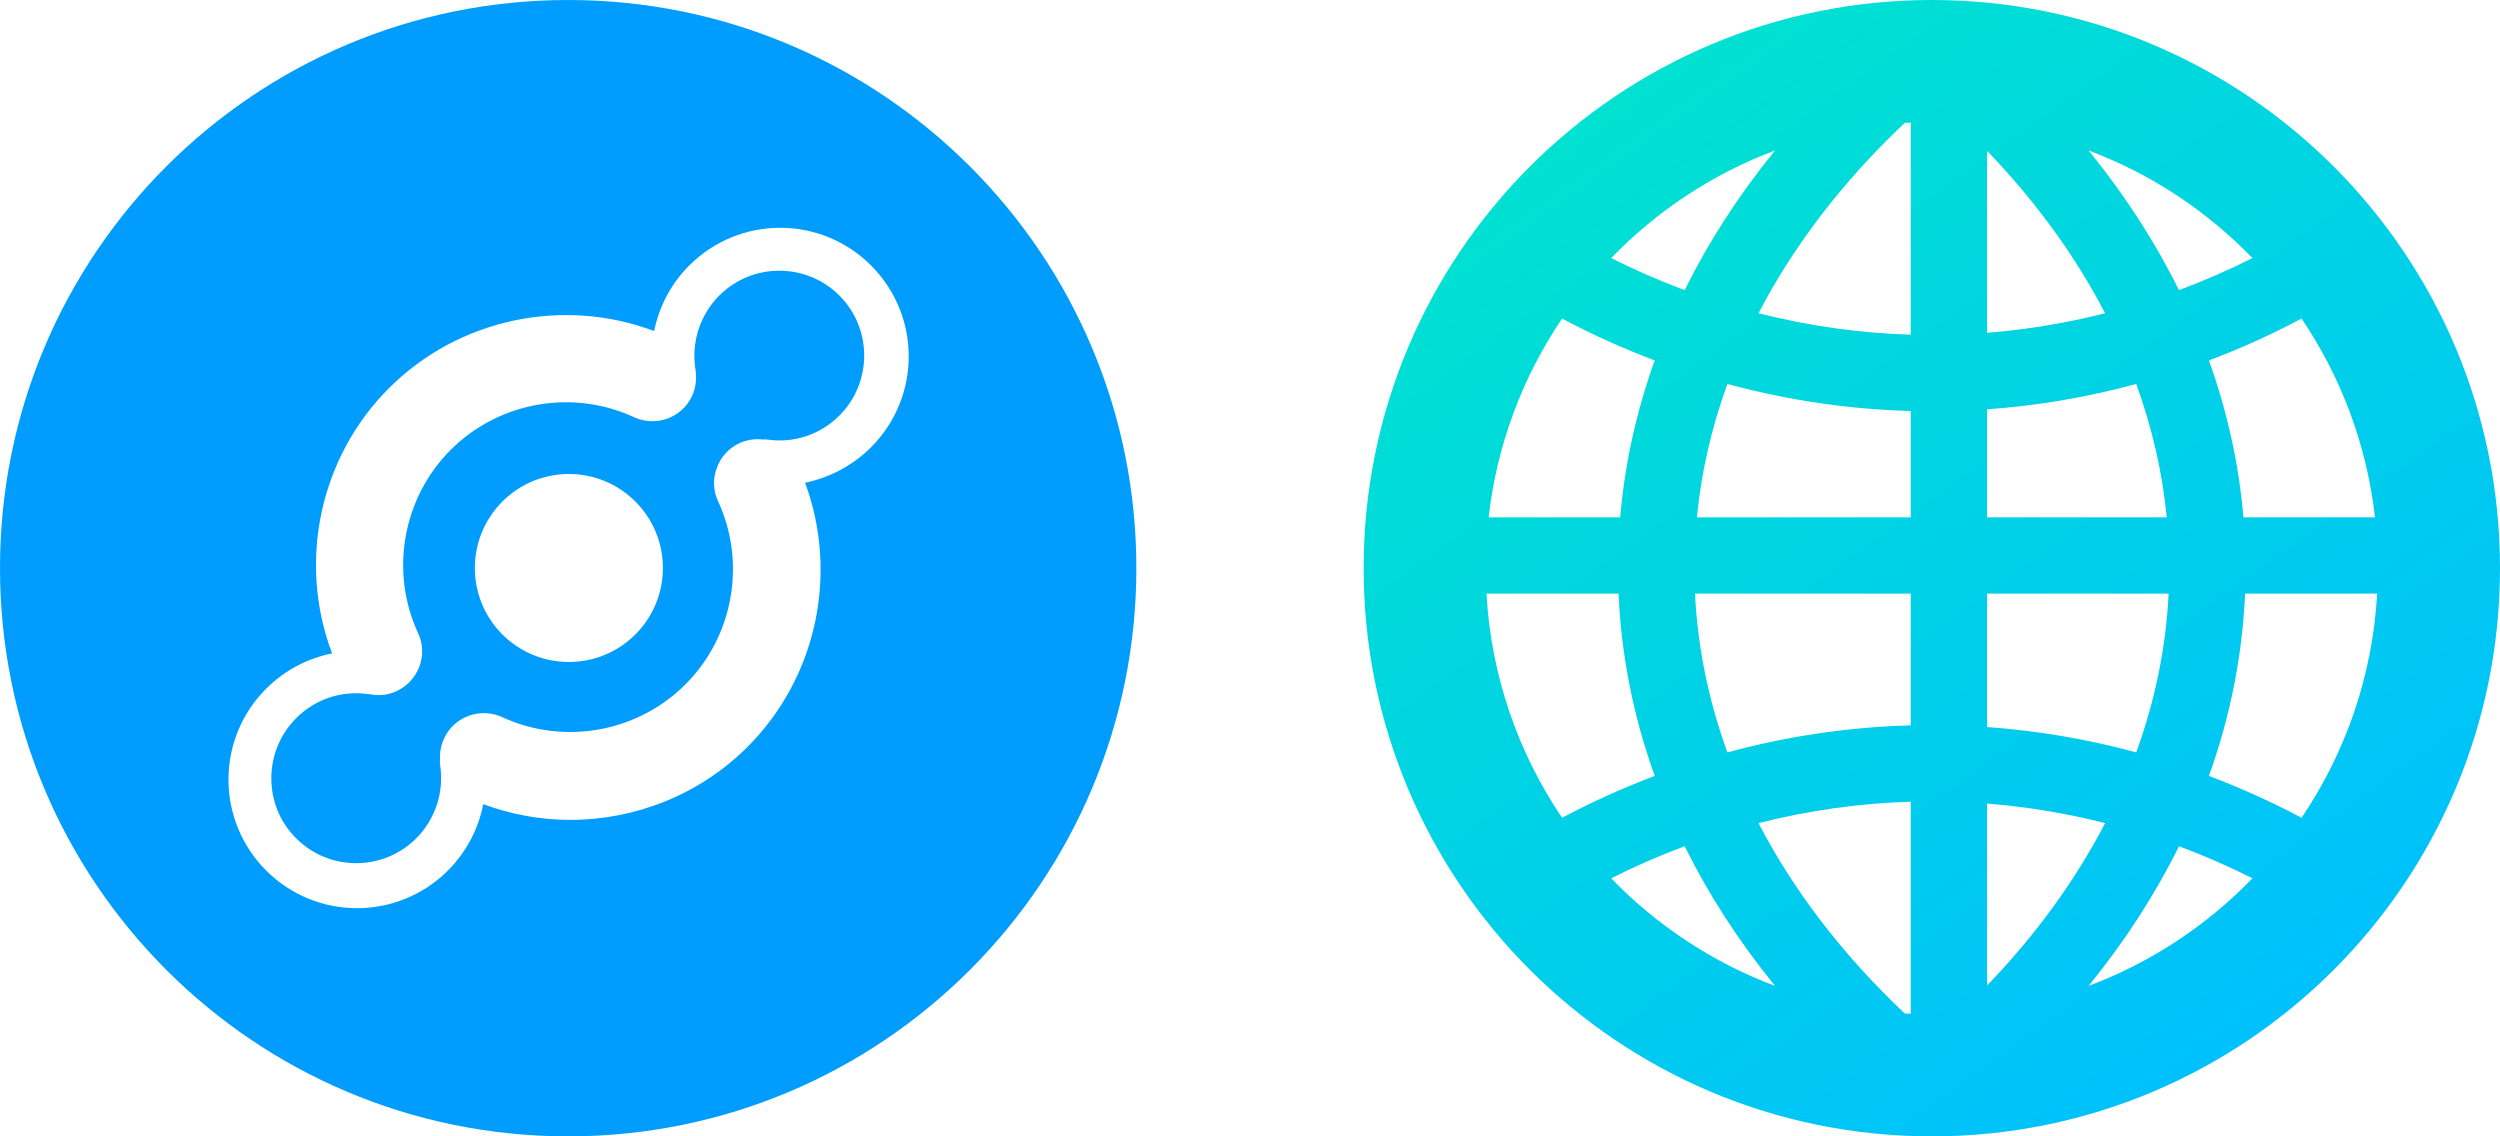 <svg width="88" height="40" viewBox="0 0 88 40" fill="none" xmlns="http://www.w3.org/2000/svg">
<path d="M30.661 15.743C32.429 13.975 32.429 11.113 30.661 9.345C28.893 7.576 26.03 7.576 24.261 9.345C23.608 9.997 23.196 10.807 23.026 11.653C19.822 10.446 16.144 11.213 13.693 13.662C11.242 16.112 10.476 19.791 11.69 23C10.837 23.171 10.028 23.583 9.368 24.243C7.6 26.011 7.6 28.873 9.368 30.642C11.136 32.41 13.998 32.41 15.767 30.642C16.428 29.981 16.846 29.157 17.01 28.306C18.004 28.675 19.042 28.86 20.071 28.86C22.366 28.86 24.631 27.972 26.314 26.289C28.75 23.853 29.524 20.196 28.339 16.993C29.184 16.816 30 16.404 30.661 15.744V15.743ZM20 0C31.045 0 40 8.954 40 19.997C40 31.039 31.051 40 20 40C8.949 40 0 31.046 0 19.996C0 8.946 8.955 0 20 0ZM22.365 22.333C23.657 21.04 23.657 18.945 22.365 17.654C21.072 16.361 18.977 16.361 17.684 17.654C16.392 18.946 16.392 21.041 17.684 22.333C18.977 23.625 21.072 23.625 22.365 22.333ZM25.319 10.402C26.485 9.238 28.38 9.238 29.546 10.402C30.711 11.567 30.711 13.463 29.546 14.628C28.87 15.302 27.948 15.608 27.01 15.473C26.967 15.465 26.917 15.465 26.875 15.473C26.597 15.438 26.307 15.473 26.029 15.6C25.639 15.778 25.362 16.104 25.227 16.481C25.092 16.85 25.099 17.269 25.277 17.645C26.278 19.811 25.817 22.403 24.126 24.092C22.436 25.782 19.844 26.244 17.677 25.243C17.287 25.065 16.867 25.058 16.49 25.2C16.121 25.335 15.809 25.612 15.631 25.995C15.518 26.244 15.475 26.499 15.489 26.756C15.481 26.806 15.481 26.856 15.489 26.904C15.645 27.856 15.332 28.829 14.651 29.51C13.486 30.675 11.59 30.675 10.425 29.51C9.857 28.943 9.551 28.196 9.551 27.395C9.551 26.593 9.863 25.847 10.425 25.279C11.1 24.605 12.023 24.299 12.96 24.434H13.011C13.11 24.455 13.209 24.469 13.316 24.469C13.536 24.469 13.756 24.426 13.962 24.326C14.346 24.149 14.616 23.836 14.757 23.475C14.9 23.098 14.9 22.672 14.715 22.282C13.713 20.116 14.175 17.524 15.865 15.834C17.556 14.144 20.148 13.682 22.315 14.684C22.698 14.861 23.125 14.869 23.494 14.734C23.863 14.599 24.183 14.322 24.36 13.939C24.495 13.64 24.53 13.321 24.481 13.016V13.008C24.325 12.057 24.638 11.084 25.319 10.402Z" fill="#009DFF"/>
<path fill-rule="evenodd" clip-rule="evenodd" d="M67.258 35.684V28.22C65.459 28.274 63.664 28.526 61.9 28.974C63.109 31.305 64.815 33.565 67.045 35.673C67.116 35.677 67.187 35.681 67.258 35.684ZM69.944 28.286V34.692C71.697 32.87 73.076 30.947 74.1 28.974C72.729 28.625 71.34 28.396 69.944 28.286ZM69.944 25.592V20.895H76.336C76.245 22.757 75.869 24.633 75.196 26.484C73.468 26.015 71.71 25.718 69.944 25.592ZM67.258 18.209V14.467C65.089 14.409 62.924 14.091 60.804 13.516C60.239 15.071 59.883 16.643 59.73 18.209H67.258ZM69.944 14.408V18.209H76.27C76.117 16.643 75.761 15.071 75.196 13.516C73.468 13.985 71.71 14.283 69.944 14.408ZM69.944 11.714V5.308C71.697 7.13 73.076 9.053 74.1 11.026C72.729 11.374 71.34 11.604 69.944 11.714ZM67.258 11.78V4.316C67.187 4.319 67.116 4.323 67.045 4.327C64.815 6.435 63.109 8.695 61.9 11.026C63.664 11.475 65.459 11.726 67.258 11.78ZM67.258 25.532V20.895H59.664C59.755 22.757 60.131 24.633 60.804 26.484C62.925 25.909 65.089 25.591 67.258 25.532ZM77.754 27.312C78.51 25.208 78.934 23.055 79.026 20.895H83.676C83.513 23.809 82.555 26.51 81.015 28.786C79.949 28.221 78.86 27.73 77.754 27.312ZM78.969 18.209H83.6C83.308 15.638 82.396 13.255 81.015 11.214C79.949 11.779 78.86 12.27 77.754 12.688C78.406 14.501 78.81 16.351 78.969 18.209ZM52.4 18.209H57.031C57.19 16.351 57.594 14.501 58.246 12.688C57.14 12.27 56.051 11.779 54.985 11.214C53.604 13.255 52.691 15.638 52.4 18.209ZM56.974 20.895H52.324C52.487 23.809 53.445 26.51 54.985 28.786C56.051 28.221 57.14 27.73 58.246 27.312C57.49 25.208 57.066 23.055 56.974 20.895ZM76.7 29.787C75.864 31.478 74.803 33.125 73.518 34.704C75.718 33.879 77.683 32.574 79.286 30.916C78.438 30.489 77.575 30.113 76.7 29.787ZM56.714 30.916C58.317 32.573 60.282 33.879 62.482 34.704C61.197 33.125 60.136 31.478 59.3 29.787C58.425 30.113 57.562 30.489 56.714 30.916ZM76.7 10.213C77.575 9.887 78.438 9.511 79.286 9.084C77.683 7.427 75.718 6.121 73.518 5.296C74.803 6.875 75.864 8.522 76.7 10.213ZM56.714 9.084C57.562 9.511 58.425 9.887 59.3 10.213C60.136 8.522 61.197 6.875 62.482 5.296C60.282 6.121 58.317 7.427 56.714 9.084ZM68 40C79.046 40 88 31.046 88 20C88 8.954 79.046 0 68 0C56.954 0 48 8.954 48 20C48 31.046 56.954 40 68 40Z" fill="url(#paint0_linear_1306_1777)"/>
<defs>
<linearGradient id="paint0_linear_1306_1777" x1="25.921" y1="-42" x2="82.421" y2="37" gradientUnits="userSpaceOnUse">
<stop offset="0.35" stop-color="#00F2BA"/>
<stop offset="1" stop-color="#00BFFF"/>
</linearGradient>
</defs>
</svg>
